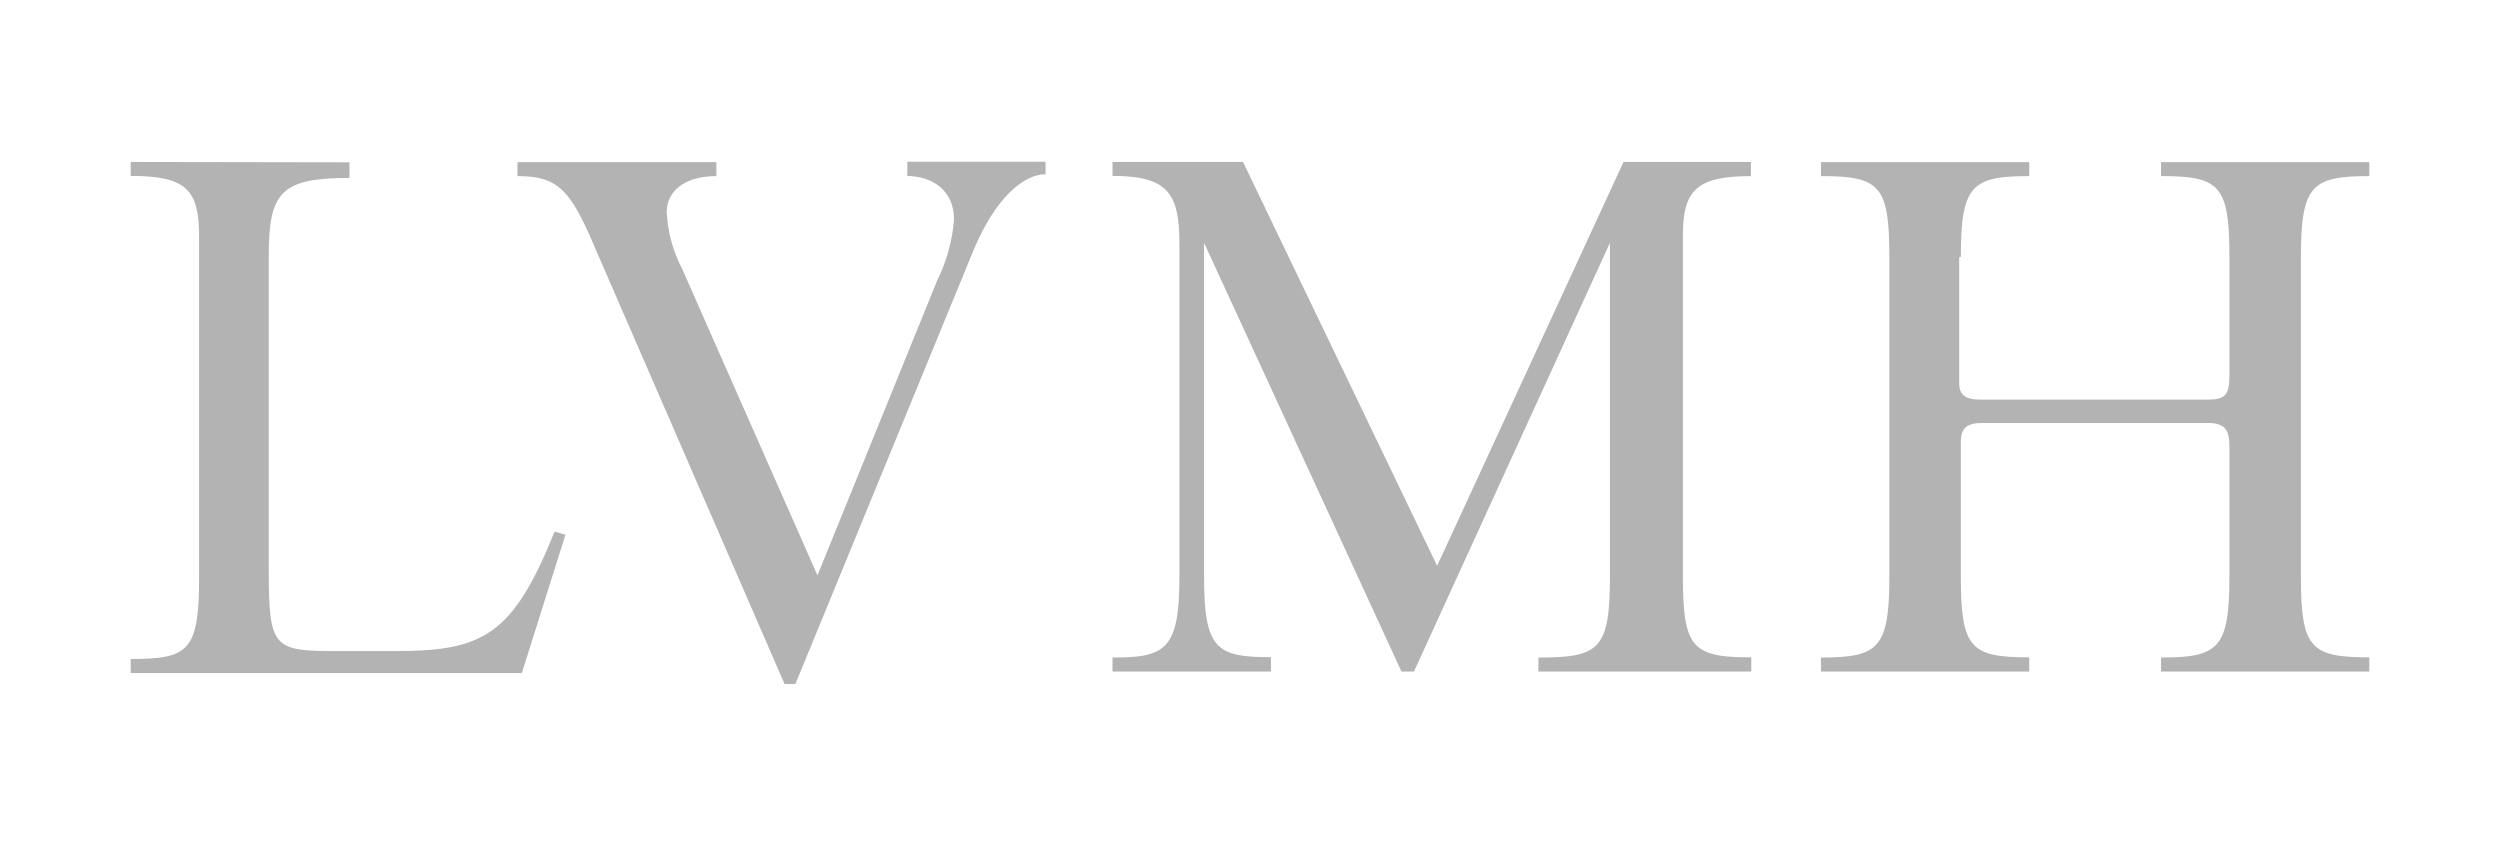 <svg xmlns="http://www.w3.org/2000/svg" data-name="Layer 2" viewBox="0 0 136 46"><g data-name="Layer 1"><path d="M0 0h136v46H0z" style="fill:#fff"/><path d="M49.28 9.57c1.52 0 2.62.85 2.62 2.37-.09 1.15-.4 2.27-.91 3.3L44.47 31.3l-7.35-16.65c-.51-.97-.8-2.03-.85-3.13 0-1.02.85-1.94 2.7-1.94v-.76H28.15v.76c2.2 0 2.87.76 4.14 3.72l10.39 23.91h.59l9.72-23.67c1.18-2.79 2.7-4.06 3.89-4.06V8.8h-7.52v.76h-.09ZM7.11 8.81v.76c3.04 0 3.72.76 3.72 3.3v18.59c0 3.97-.59 4.39-3.72 4.39v.76h21.28l2.37-7.52-.59-.17c-2.28 5.66-3.89 6.5-8.7 6.5h-2.96c-3.72 0-3.89-.09-3.89-4.65V13.9c0-3.46.68-4.22 4.39-4.22v-.85l-11.9-.02Zm88.14.76v-.76h-6.93L78.18 30.78 67.62 8.81h-7.1v.76c2.96 0 3.64.91 3.64 3.64v18.17c0 3.97-.76 4.39-3.64 4.39v.76h8.62v-.78c-2.96 0-3.64-.42-3.64-4.39V13.21l10.74 23.32h.68l10.66-23.32v18.17c0 3.97-.59 4.39-3.89 4.39v.76h11.58v-.77c-3.21 0-3.72-.51-3.72-4.39V12.79c0-2.45.76-3.21 3.72-3.21m11.4 4.39c0-3.89.59-4.39 3.72-4.39v-.76H99.06v.76c3.21 0 3.72.51 3.72 4.39v17.41c0 3.89-.59 4.39-3.72 4.39v.76h11.33v-.77c-3.21 0-3.72-.51-3.72-4.39v-7.34c0-.76.34-1.02 1.18-1.02h12.25c.91 0 1.18.34 1.18 1.27v7.1c0 3.89-.59 4.39-3.72 4.39v.76h11.33v-.77c-3.21 0-3.72-.51-3.72-4.39v-17.4c0-3.89.59-4.39 3.72-4.39v-.76h-11.33v.76c3.21 0 3.72.51 3.72 4.39v6.5c0 1.02-.25 1.27-1.18 1.27h-12.34c-.85 0-1.18-.25-1.18-.91V14l.1-.03Z" style="opacity:.3"/></g></svg>